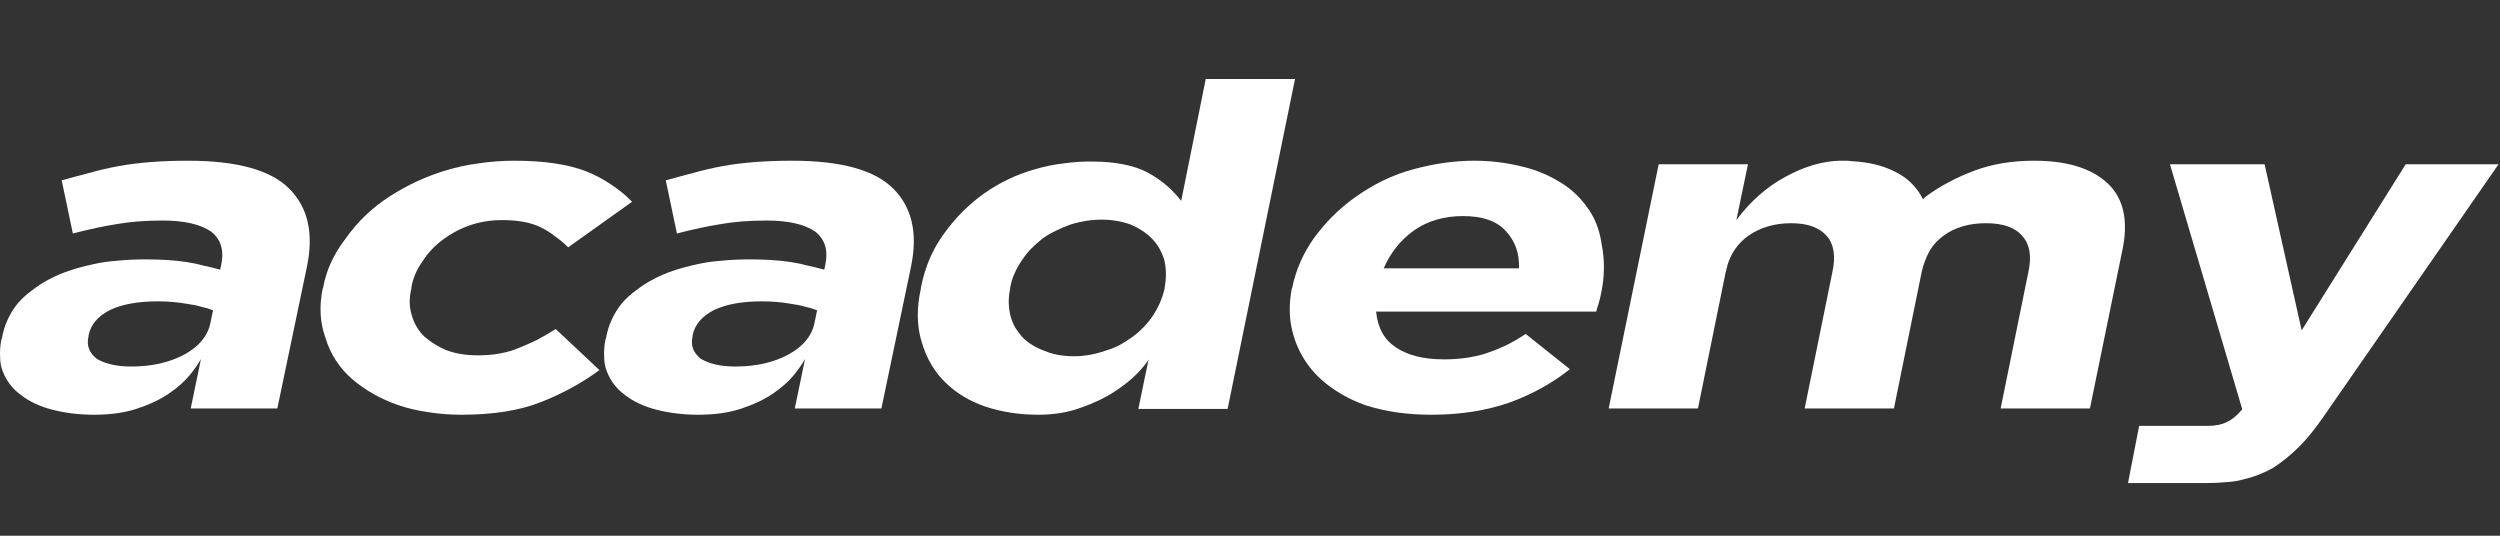 <?xml version="1.0" encoding="UTF-8"?> <svg xmlns="http://www.w3.org/2000/svg" width="560" height="120" viewBox="0 0 560 120" fill="none"><rect x="0" y="0" width="560" height="120" fill="#333333" stroke="none"/><path d="M42.72 91.5L45.02 80.4C44.487 81.4 43.653 82.6 42.52 84C41.387 85.4 39.853 86.767 37.92 88.1C35.987 89.433 33.62 90.567 30.82 91.5C28.087 92.433 24.82 92.9 21.02 92.9C17.82 92.9 14.753 92.533 11.82 91.8C8.953 91.067 6.587 89.967 4.72 88.5C2.853 87.167 1.487 85.4 0.62 83.2C0.22 82.2 0.02 81.1 0.02 79.9C-0.047 78.633 0.053 77.333 0.32 76L0.42 75.8C0.687 74.267 1.12 72.867 1.72 71.6C2.32 70.267 3.087 69.033 4.02 67.9C4.953 66.833 6.02 65.867 7.22 65C8.42 64.067 9.72 63.233 11.12 62.5C12.52 61.767 14.02 61.133 15.62 60.6C17.22 60.067 18.953 59.6 20.82 59.2C22.553 58.8 24.387 58.533 26.32 58.4C28.32 58.2 30.387 58.1 32.52 58.1C36.12 58.1 39.22 58.3 41.82 58.7C43.153 58.9 44.42 59.167 45.62 59.5C46.887 59.767 48.12 60.067 49.32 60.4L49.52 59.5C50.253 56.167 49.52 53.633 47.32 51.9C44.92 50.233 41.287 49.4 36.42 49.4C34.487 49.4 32.653 49.467 30.92 49.6C29.253 49.733 27.653 49.933 26.12 50.2C23.187 50.667 19.92 51.367 16.32 52.3L13.82 40.4C15.953 39.8 18.053 39.233 20.12 38.7C22.253 38.1 24.42 37.6 26.62 37.2C31.02 36.4 36.187 36 42.12 36C53.12 36 60.687 38.1 64.82 42.3C69.02 46.5 70.32 52.367 68.72 59.9L62.12 91.5H42.72ZM47.72 69.5C46.853 69.167 45.953 68.9 45.02 68.7C44.153 68.433 43.187 68.233 42.12 68.1C39.987 67.7 37.72 67.5 35.32 67.5C30.987 67.5 27.453 68.133 24.72 69.4C21.92 70.8 20.287 72.733 19.82 75.2V75.4C19.353 77.4 19.987 79.067 21.72 80.4C23.653 81.533 26.22 82.1 29.42 82.1C34.02 82.1 37.987 81.2 41.32 79.4C44.587 77.6 46.52 75.267 47.12 72.4L47.72 69.5Z" fill="white"></path><path d="M121.074 90.1C116.341 91.967 110.441 92.9 103.374 92.9C100.707 92.9 98.174 92.7 95.774 92.3C93.441 91.967 91.207 91.433 89.074 90.7C85.274 89.367 81.907 87.467 78.974 85C76.041 82.467 74.007 79.333 72.874 75.6C71.674 72.2 71.474 68.567 72.274 64.7L72.374 64.5C73.041 60.633 74.707 56.967 77.374 53.5C80.041 49.7 83.341 46.533 87.274 44C91.207 41.467 95.374 39.533 99.774 38.2C102.174 37.467 104.641 36.933 107.174 36.6C109.774 36.2 112.474 36 115.274 36C121.874 36 127.241 36.8 131.374 38.4C133.374 39.2 135.241 40.2 136.974 41.4C138.707 42.533 140.241 43.8 141.574 45.2L127.274 55.4C126.341 54.467 125.341 53.633 124.274 52.9C123.274 52.1 122.207 51.433 121.074 50.9C118.941 49.833 116.074 49.3 112.474 49.3C109.874 49.3 107.441 49.7 105.174 50.5C103.041 51.233 101.041 52.3 99.174 53.7C97.307 55.1 95.807 56.7 94.674 58.5C93.407 60.233 92.574 62.133 92.174 64.2V64.5C91.641 66.633 91.641 68.6 92.174 70.4C92.707 72.4 93.674 74.067 95.074 75.4C96.541 76.667 98.141 77.667 99.874 78.4C101.941 79.2 104.341 79.6 107.074 79.6C110.474 79.6 113.474 79.067 116.074 78C117.407 77.467 118.774 76.867 120.174 76.2C121.574 75.467 123.007 74.633 124.474 73.7L134.274 82.9C132.274 84.367 130.174 85.7 127.974 86.9C125.774 88.1 123.474 89.167 121.074 90.1Z" fill="white"></path><path d="M178.033 91.5L180.333 80.4C179.799 81.4 178.966 82.6 177.833 84C176.699 85.4 175.166 86.767 173.232 88.1C171.299 89.433 168.933 90.567 166.133 91.5C163.399 92.433 160.133 92.9 156.333 92.9C153.133 92.9 150.066 92.533 147.133 91.8C144.266 91.067 141.899 89.967 140.033 88.5C138.166 87.167 136.799 85.4 135.932 83.2C135.533 82.2 135.333 81.1 135.333 79.9C135.266 78.633 135.366 77.333 135.633 76L135.732 75.8C135.999 74.267 136.432 72.867 137.033 71.6C137.633 70.267 138.399 69.033 139.333 67.9C140.266 66.833 141.333 65.867 142.533 65C143.732 64.067 145.033 63.233 146.432 62.5C147.832 61.767 149.332 61.133 150.932 60.6C152.533 60.067 154.266 59.6 156.133 59.2C157.866 58.8 159.699 58.533 161.633 58.4C163.633 58.2 165.699 58.1 167.833 58.1C171.433 58.1 174.533 58.3 177.133 58.7C178.466 58.9 179.732 59.167 180.932 59.5C182.199 59.767 183.433 60.067 184.633 60.4L184.833 59.5C185.566 56.167 184.833 53.633 182.633 51.9C180.233 50.233 176.599 49.4 171.732 49.4C169.799 49.4 167.966 49.467 166.232 49.6C164.566 49.733 162.966 49.933 161.432 50.2C158.499 50.667 155.233 51.367 151.633 52.3L149.133 40.4C151.266 39.8 153.366 39.233 155.432 38.7C157.566 38.1 159.732 37.6 161.932 37.2C166.332 36.4 171.499 36 177.432 36C188.432 36 195.999 38.1 200.133 42.3C204.333 46.5 205.633 52.367 204.033 59.9L197.432 91.5H178.033ZM183.033 69.5C182.166 69.167 181.266 68.9 180.333 68.7C179.466 68.433 178.499 68.233 177.432 68.1C175.299 67.7 173.033 67.5 170.633 67.5C166.299 67.5 162.766 68.133 160.033 69.4C157.232 70.8 155.599 72.733 155.133 75.2V75.4C154.666 77.4 155.299 79.067 157.033 80.4C158.966 81.533 161.533 82.1 164.732 82.1C169.333 82.1 173.299 81.2 176.633 79.4C179.899 77.6 181.833 75.267 182.433 72.4L183.033 69.5Z" fill="white"></path><path d="M206.286 64.6V64.4C207.22 59.733 208.953 55.7 211.486 52.3C214.02 48.767 217.02 45.767 220.486 43.3C224.02 40.833 227.82 39.033 231.886 37.9C233.886 37.3 236.02 36.867 238.286 36.6C240.62 36.267 242.886 36.133 245.086 36.2C247.353 36.2 249.52 36.4 251.586 36.8C253.653 37.2 255.453 37.8 256.986 38.6C259.986 40.2 262.52 42.333 264.586 45L270.086 17.7H290.086L274.986 91.6H254.986L257.286 80.5C256.953 81.167 256.12 82.2 254.786 83.6C253.52 84.933 251.82 86.3 249.686 87.7C247.553 89.1 245.053 90.3 242.186 91.3C239.32 92.367 236.12 92.9 232.586 92.9C228.386 92.9 224.453 92.3 220.786 91.1C217.253 89.9 214.253 88.1 211.786 85.7C209.32 83.3 207.553 80.3 206.486 76.7C205.353 73.1 205.286 69.067 206.286 64.6ZM226.286 64.6C225.82 66.733 225.853 68.833 226.386 70.9C226.653 71.833 227.02 72.7 227.486 73.5C227.953 74.233 228.486 74.933 229.086 75.6C230.353 76.867 231.986 77.867 233.986 78.6C235.853 79.4 238.053 79.8 240.586 79.8C242.853 79.8 245.153 79.4 247.486 78.6C248.62 78.267 249.653 77.867 250.586 77.4C251.586 76.867 252.553 76.267 253.486 75.6C255.353 74.267 256.92 72.667 258.186 70.8C259.453 68.933 260.353 66.867 260.886 64.6V64.4C261.286 62.133 261.253 60.067 260.786 58.2C260.186 56.267 259.253 54.667 257.986 53.4C256.72 52.133 255.153 51.1 253.286 50.3C251.22 49.567 249.053 49.2 246.786 49.2C244.453 49.2 242.12 49.567 239.786 50.3C238.653 50.7 237.553 51.167 236.486 51.7C235.486 52.167 234.52 52.733 233.586 53.4C232.72 54.067 231.886 54.8 231.086 55.6C230.286 56.4 229.586 57.267 228.986 58.2C228.32 59.133 227.753 60.133 227.286 61.2C226.82 62.2 226.486 63.267 226.286 64.4V64.6Z" fill="white"></path><path d="M357.552 69.8H308.252C308.585 73.4 310.052 76.067 312.652 77.8C315.319 79.6 318.919 80.5 323.452 80.5C326.852 80.5 329.952 80.067 332.752 79.2C334.152 78.733 335.585 78.167 337.052 77.5C338.585 76.767 340.152 75.867 341.752 74.8L351.652 82.7C347.719 85.833 343.185 88.333 338.052 90.2C332.852 92 327.052 92.9 320.652 92.9C317.985 92.9 315.452 92.733 313.052 92.4C310.719 92.067 308.452 91.567 306.252 90.9C303.319 89.9 300.685 88.567 298.352 86.9C296.019 85.3 294.085 83.367 292.552 81.1C291.019 78.833 289.952 76.333 289.352 73.6C288.752 70.867 288.752 67.9 289.352 64.7L289.452 64.5C290.252 60.5 291.885 56.767 294.352 53.3C296.885 49.833 299.852 46.867 303.252 44.4C307.585 41.267 312.052 39.1 316.652 37.9C321.319 36.633 325.852 36 330.252 36C333.585 36 336.852 36.367 340.052 37.1C343.252 37.767 346.152 38.867 348.752 40.4C351.419 41.867 353.619 43.8 355.352 46.2C357.152 48.533 358.285 51.333 358.752 54.6C359.485 58.2 359.452 61.9 358.652 65.7C358.452 66.7 358.252 67.5 358.052 68.1C357.852 68.7 357.685 69.267 357.552 69.8ZM337.152 51.6C335.152 49.467 332.019 48.4 327.752 48.4C323.485 48.4 319.819 49.467 316.752 51.6C313.752 53.733 311.485 56.567 309.952 60.1H340.252C340.385 56.7 339.352 53.867 337.152 51.6Z" fill="white"></path><path d="M472.142 41.1C475.675 44.433 476.775 49.367 475.442 55.9L468.142 91.5H448.142L454.342 61C455.142 57.4 454.675 54.667 452.942 52.8C451.342 50.933 448.642 50 444.842 50C441.042 50 437.875 50.933 435.342 52.8C434.075 53.733 433.075 54.8 432.342 56C431.475 57.533 430.842 59.2 430.442 61L424.242 91.5H404.242L410.442 61C411.242 57.4 410.809 54.667 409.142 52.8C407.475 50.933 404.842 50 401.242 50C397.509 50 394.309 50.933 391.642 52.8C389.375 54.4 387.809 56.6 386.942 59.4C386.942 59.533 386.875 59.8 386.742 60.2C386.675 60.6 386.609 60.867 386.542 61L380.342 91.5H360.342L371.542 36.8H391.542L388.942 49.3C392.075 45.1 395.742 41.867 399.942 39.6C404.209 37.267 408.309 36.067 412.242 36C412.442 36 412.809 36 413.342 36C413.942 36 414.409 36.033 414.742 36.1C418.475 36.3 421.609 37.033 424.142 38.3C427.075 39.633 429.275 41.733 430.742 44.6C430.809 44.533 430.875 44.5 430.942 44.5C431.009 44.433 431.075 44.333 431.142 44.2C432.942 42.867 434.742 41.733 436.542 40.8C438.409 39.8 440.342 38.933 442.342 38.2C446.275 36.733 450.709 36 455.642 36C463.042 36 468.542 37.7 472.142 41.1Z" fill="white"></path><path d="M520.77 92.9C518.77 95.833 516.87 98.2 515.07 100C513.203 101.867 511.237 103.467 509.17 104.8C507.037 106 504.803 106.867 502.47 107.4C501.27 107.733 500.003 107.933 498.67 108C497.337 108.133 495.903 108.2 494.37 108.2H476.67L479.17 95.4H494.47C496.27 95.4 497.737 95.1 498.87 94.5C499.937 94.033 501.07 93.1 502.27 91.7L486.07 36.8H507.27L515.57 74L538.87 36.8H559.67L520.77 92.9Z" fill="white"></path></svg> 